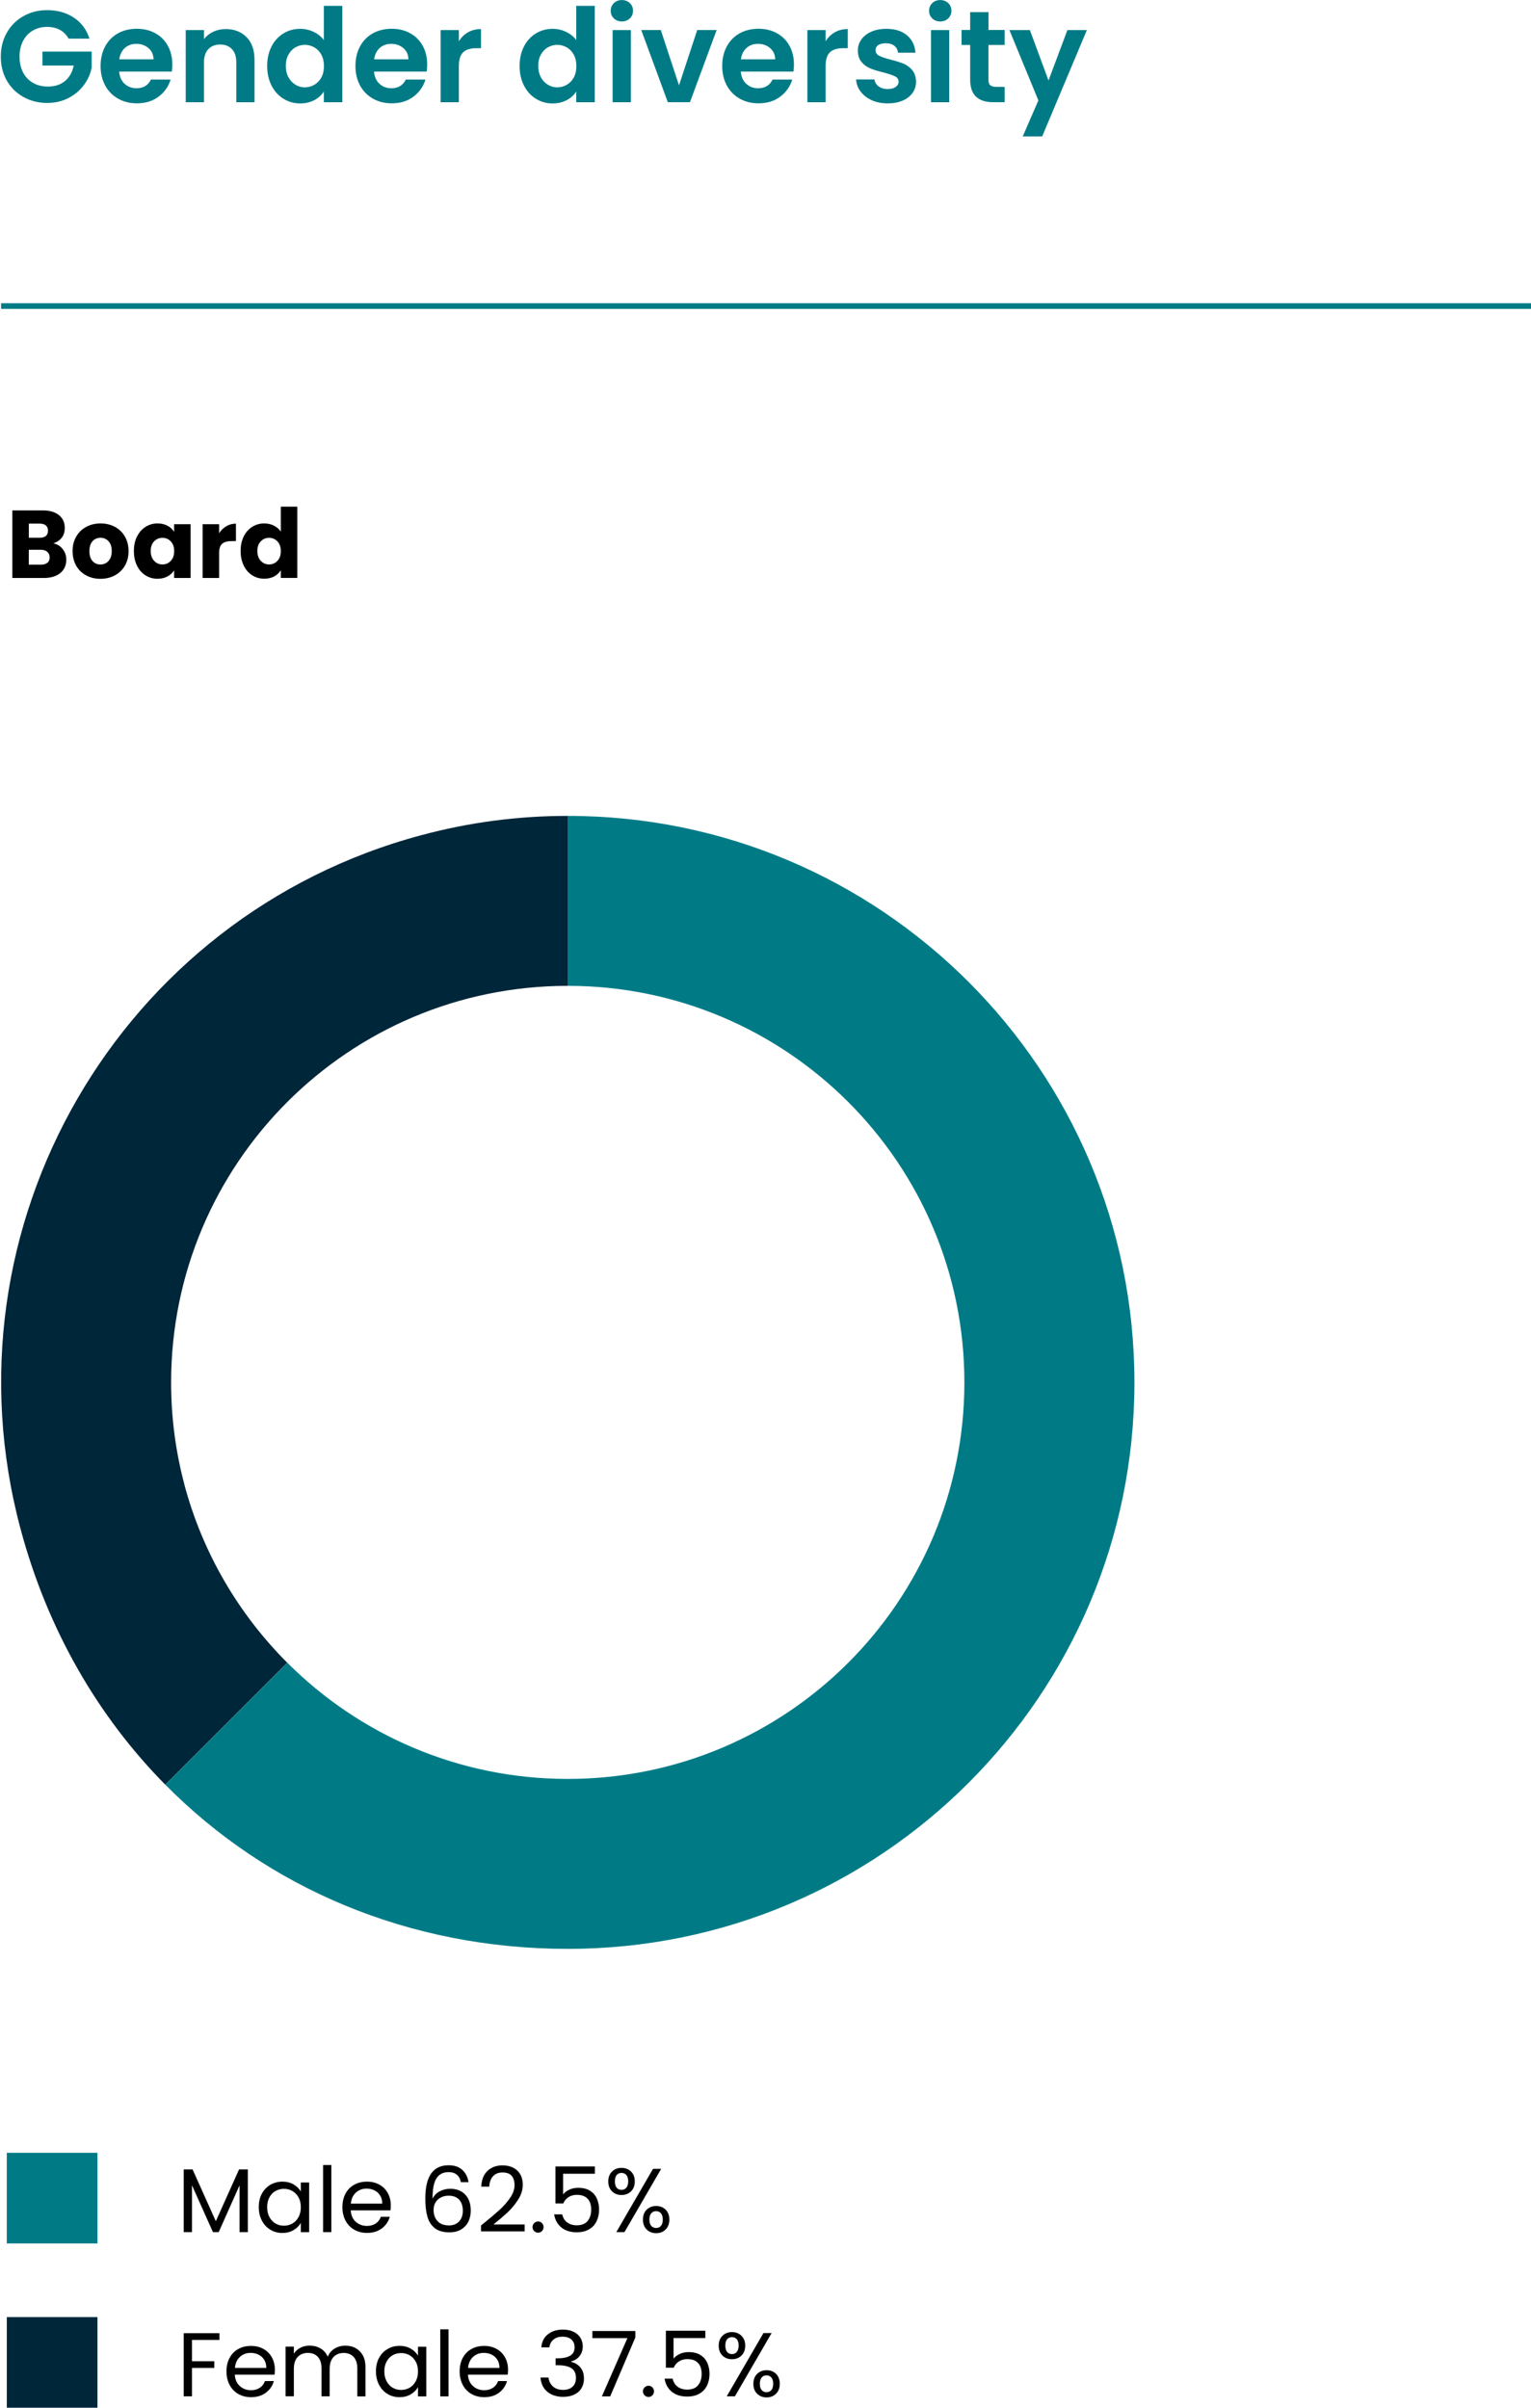 <?xml version="1.0" encoding="UTF-8"?>
<svg id="Layer_1" data-name="Layer 1" xmlns="http://www.w3.org/2000/svg" viewBox="0 0 270.2 425.03">
  <defs>
    <style>
      .cls-1, .cls-2, .cls-3 {
        stroke-width: 0px;
      }

      .cls-2 {
        fill: #007b86;
      }

      .cls-3 {
        fill: #00263a;
      }
    </style>
  </defs>
  <g>
    <path class="cls-3" d="m32.57,262.16c-1.55-5.78-2.37-11.86-2.37-18.13,0-38.66,31.34-70,70-70v-30c-8.83,0-17.33,1.12-25.87,3.41C20.99,161.73-10.66,216.57,3.63,269.91c4.76,17.78,13.66,33.1,25.54,45.14l21.53-21.53c-8.56-8.56-14.91-19.32-18.14-31.37Z"/>
    <path class="cls-2" d="m100.21,144.03s0,0-.01,0v30s0,0,0,0h.01c38.65,0,69.99,31.34,69.99,70s-31.34,70-70,70c-19.33,0-36.83-7.84-49.49-20.51l-21.53,21.53c18.07,18.3,43.06,28.98,71.04,28.98,55.22,0,99.99-44.77,99.99-100s-44.77-100-99.99-100Z"/>
  </g>
  <g>
    <path class="cls-1" d="m43.74,382.96v11.07h-1.46v-8.26l-3.68,8.26h-1.02l-3.7-8.27v8.27h-1.46v-11.07h1.57l4.1,9.15,4.1-9.15h1.55Z"/>
    <path class="cls-1" d="m46.21,387.26c.36-.68.86-1.2,1.5-1.58.63-.37,1.34-.56,2.12-.56s1.43.17,2,.5c.56.33.99.75,1.26,1.25v-1.6h1.47v8.77h-1.47v-1.63c-.29.51-.72.94-1.29,1.27-.57.34-1.23.5-1.99.5s-1.48-.19-2.11-.58c-.63-.38-1.13-.92-1.49-1.62s-.54-1.48-.54-2.37.18-1.68.54-2.36Zm6.48.65c-.27-.49-.63-.87-1.08-1.13-.45-.26-.95-.39-1.5-.39s-1.04.13-1.49.38c-.45.26-.81.63-1.07,1.12-.27.49-.4,1.07-.4,1.73s.13,1.26.4,1.75c.27.5.62.88,1.07,1.14.45.26.94.39,1.49.39s1.04-.13,1.5-.39c.45-.26.81-.64,1.08-1.14s.4-1.07.4-1.74-.13-1.24-.4-1.73Z"/>
    <path class="cls-1" d="m58.48,382.19v11.84h-1.46v-11.84h1.46Z"/>
    <path class="cls-1" d="m68.91,390.19h-7.01c.05.86.35,1.54.89,2.02s1.19.73,1.96.73c.63,0,1.15-.15,1.58-.44.42-.29.72-.69.89-1.18h1.57c-.23.84-.7,1.53-1.41,2.06-.7.53-1.58.79-2.62.79-.83,0-1.58-.19-2.23-.56-.66-.37-1.17-.9-1.54-1.59-.37-.69-.56-1.49-.56-2.39s.18-1.7.54-2.38.87-1.21,1.53-1.58c.66-.37,1.41-.55,2.26-.55s1.57.18,2.21.54,1.13.86,1.48,1.5.52,1.35.52,2.15c0,.28-.02.57-.05.88Zm-1.82-2.62c-.25-.4-.58-.7-1-.91s-.89-.31-1.4-.31c-.74,0-1.36.24-1.88.7-.52.47-.81,1.12-.89,1.95h5.54c0-.55-.12-1.03-.37-1.43Z"/>
    <path class="cls-1" d="m79.16,383.44c-.95,0-1.66.37-2.13,1.1-.47.73-.7,1.93-.69,3.61.25-.55.65-.99,1.22-1.3.57-.31,1.21-.47,1.91-.47,1.1,0,1.98.34,2.63,1.02.66.68.98,1.63.98,2.83,0,.73-.14,1.38-.42,1.95s-.71,1.04-1.28,1.38c-.57.34-1.26.51-2.07.51-1.1,0-1.96-.25-2.58-.74s-1.05-1.17-1.3-2.03c-.25-.86-.37-1.93-.37-3.2,0-3.91,1.37-5.87,4.1-5.87,1.04,0,1.87.28,2.46.85.6.57.95,1.28,1.06,2.14h-1.34c-.23-1.18-.97-1.78-2.19-1.78Zm-1.28,4.44c-.41.19-.73.47-.98.85-.25.38-.38.84-.38,1.38,0,.81.23,1.47.7,1.98.47.51,1.14.76,2.02.76.75,0,1.34-.23,1.78-.7.44-.46.66-1.09.66-1.88,0-.83-.21-1.49-.64-1.96-.43-.47-1.05-.71-1.87-.71-.46,0-.89.09-1.3.28Z"/>
    <path class="cls-1" d="m88.08,390.18c.77-.7,1.42-1.43,1.94-2.19.53-.76.79-1.51.79-2.25,0-.69-.17-1.24-.5-1.64-.34-.4-.88-.6-1.62-.6s-1.29.23-1.69.68c-.4.45-.62,1.06-.65,1.82h-1.41c.04-1.19.41-2.12,1.09-2.77.68-.65,1.56-.98,2.64-.98s1.97.3,2.62.91c.65.61.97,1.45.97,2.51,0,.89-.26,1.75-.79,2.58-.53.84-1.13,1.57-1.8,2.21-.67.63-1.53,1.37-2.58,2.22h5.5v1.22h-7.7v-1.04c1.35-1.09,2.42-1.98,3.18-2.68Z"/>
    <path class="cls-1" d="m94.27,393.84c-.19-.19-.29-.43-.29-.7s.1-.51.29-.7c.19-.19.43-.29.7-.29s.49.1.68.29c.19.19.28.43.28.7s-.09.51-.28.7c-.19.19-.41.29-.68.29s-.51-.1-.7-.29Z"/>
    <path class="cls-1" d="m105,383.73h-5.62v3.65c.25-.34.61-.62,1.09-.84s1-.33,1.55-.33c.89,0,1.6.18,2.16.55s.95.84,1.19,1.42c.24.58.36,1.2.36,1.85,0,.77-.14,1.46-.43,2.06-.29.61-.73,1.09-1.32,1.44-.59.35-1.33.53-2.2.53-1.12,0-2.03-.29-2.72-.86-.69-.58-1.11-1.34-1.26-2.3h1.42c.14.61.43,1.08.88,1.42.45.34,1.01.51,1.7.51.84,0,1.48-.25,1.9-.76s.64-1.18.64-2.01-.21-1.47-.64-1.93c-.43-.45-1.06-.68-1.89-.68-.57,0-1.06.14-1.48.41-.42.27-.73.64-.92,1.11h-1.38v-6.53h6.96v1.28Z"/>
    <path class="cls-1" d="m108.01,383.34c.44-.43,1-.65,1.68-.65s1.24.22,1.68.65.66,1.01.66,1.74-.22,1.32-.66,1.75c-.44.43-1,.65-1.68.65s-1.24-.22-1.68-.65c-.44-.43-.66-1.02-.66-1.75s.22-1.3.66-1.74Zm.82.62c-.21.25-.31.62-.31,1.11s.1.86.31,1.12c.21.26.49.38.86.38s.65-.13.86-.39c.21-.26.32-.63.32-1.11s-.11-.86-.32-1.11c-.21-.25-.5-.38-.86-.38s-.65.13-.86.38Zm7.86-1.1l-6.48,11.17h-1.44l6.48-11.17h1.44Zm-2.56,7.21c.44-.43,1-.65,1.68-.65s1.24.22,1.67.65c.43.43.65,1.02.65,1.75s-.22,1.31-.65,1.74-.99.66-1.67.66-1.24-.22-1.68-.65c-.44-.43-.66-1.02-.66-1.75s.22-1.32.66-1.75Zm.8.64c-.21.25-.32.62-.32,1.11s.11.85.32,1.1c.21.25.5.38.86.38s.65-.12.86-.38c.21-.25.32-.62.32-1.1s-.11-.86-.32-1.11c-.21-.25-.5-.38-.86-.38s-.65.13-.86.38Z"/>
  </g>
  <g>
    <path class="cls-1" d="m38.73,411.88v1.18h-4.85v3.76h3.94v1.18h-3.94v5.02h-1.46v-11.15h6.3Z"/>
    <path class="cls-1" d="m48.45,419.19h-7.01c.05.86.35,1.54.89,2.02s1.19.73,1.96.73c.63,0,1.15-.15,1.58-.44.42-.29.72-.69.89-1.18h1.57c-.23.84-.7,1.53-1.41,2.06-.7.53-1.58.79-2.62.79-.83,0-1.58-.19-2.23-.56-.66-.37-1.17-.9-1.54-1.59-.37-.69-.56-1.49-.56-2.39s.18-1.7.54-2.38c.36-.68.87-1.21,1.53-1.58.66-.37,1.41-.55,2.26-.55s1.57.18,2.21.54c.64.36,1.13.86,1.48,1.5.35.63.52,1.35.52,2.15,0,.28-.02.57-.05.88Zm-1.82-2.62c-.25-.4-.58-.7-1-.91s-.89-.31-1.4-.31c-.74,0-1.36.23-1.88.7-.52.47-.81,1.12-.89,1.95h5.54c0-.55-.12-1.03-.37-1.43Z"/>
    <path class="cls-1" d="m62.78,414.53c.53.28.95.71,1.26,1.27.31.57.46,1.25.46,2.06v5.17h-1.44v-4.96c0-.87-.22-1.54-.65-2.01-.43-.46-1.02-.7-1.75-.7s-1.36.24-1.81.73c-.45.49-.67,1.19-.67,2.1v4.83h-1.44v-4.96c0-.87-.22-1.54-.65-2.01s-1.02-.7-1.75-.7-1.36.24-1.81.73c-.45.49-.67,1.19-.67,2.1v4.83h-1.46v-8.77h1.46v1.26c.29-.46.67-.81,1.16-1.06.48-.25,1.02-.37,1.61-.37.74,0,1.39.17,1.95.5.56.33.99.82,1.26,1.46.25-.62.65-1.1,1.22-1.44.56-.34,1.19-.51,1.89-.51s1.29.14,1.82.42Z"/>
    <path class="cls-1" d="m66.89,416.25c.36-.68.86-1.2,1.5-1.58.63-.37,1.34-.56,2.12-.56s1.43.17,2,.5c.56.33.99.75,1.26,1.25v-1.6h1.47v8.77h-1.47v-1.63c-.29.51-.72.94-1.29,1.27-.57.34-1.23.5-1.99.5s-1.48-.19-2.11-.58c-.63-.38-1.13-.92-1.49-1.62s-.54-1.48-.54-2.37.18-1.68.54-2.36Zm6.48.65c-.27-.49-.63-.87-1.08-1.13-.45-.26-.95-.39-1.5-.39s-1.04.13-1.49.38c-.45.26-.81.63-1.07,1.12-.27.49-.4,1.07-.4,1.73s.13,1.26.4,1.75c.27.5.62.88,1.07,1.14.45.26.94.39,1.49.39s1.04-.13,1.5-.39c.45-.26.81-.64,1.08-1.14s.4-1.07.4-1.74-.13-1.24-.4-1.73Z"/>
    <path class="cls-1" d="m79.16,411.19v11.84h-1.46v-11.84h1.46Z"/>
    <path class="cls-1" d="m89.6,419.19h-7.01c.05.86.35,1.54.89,2.02s1.19.73,1.96.73c.63,0,1.15-.15,1.58-.44.42-.29.72-.69.89-1.18h1.57c-.23.84-.7,1.53-1.41,2.06-.7.53-1.58.79-2.62.79-.83,0-1.58-.19-2.23-.56-.66-.37-1.17-.9-1.54-1.59-.37-.69-.56-1.49-.56-2.39s.18-1.7.54-2.38c.36-.68.87-1.21,1.53-1.58.66-.37,1.41-.55,2.26-.55s1.57.18,2.21.54c.64.36,1.13.86,1.48,1.5.35.63.52,1.35.52,2.15,0,.28-.02.57-.05.88Zm-1.82-2.62c-.25-.4-.58-.7-1-.91s-.89-.31-1.4-.31c-.74,0-1.36.23-1.88.7-.52.47-.81,1.12-.89,1.95h5.54c0-.55-.12-1.03-.37-1.43Z"/>
    <path class="cls-1" d="m96.7,412.07c.68-.55,1.57-.83,2.66-.83.73,0,1.35.13,1.88.39.53.26.93.62,1.2,1.06s.41.96.41,1.52c0,.66-.19,1.23-.57,1.71-.38.48-.87.79-1.48.93v.08c.69.17,1.24.51,1.65,1.01.41.5.61,1.16.61,1.97,0,.61-.14,1.16-.42,1.64-.28.49-.69.87-1.25,1.14-.55.28-1.22.42-2,.42-1.13,0-2.06-.3-2.78-.89-.73-.59-1.13-1.43-1.22-2.52h1.41c.07.64.34,1.16.78,1.57.45.41,1.05.61,1.79.61s1.31-.2,1.7-.58c.39-.39.58-.89.58-1.51,0-.8-.27-1.38-.8-1.73-.53-.35-1.34-.53-2.42-.53h-.37v-1.22h.38c.98-.01,1.72-.17,2.22-.49.5-.31.75-.8.75-1.46,0-.57-.18-1.02-.55-1.36-.37-.34-.89-.51-1.58-.51s-1.19.17-1.6.51c-.41.34-.65.8-.72,1.38h-1.42c.07-.98.45-1.75,1.14-2.3Z"/>
    <path class="cls-1" d="m112.14,412.6l-4.45,10.43h-1.47l4.51-10.29h-6.18v-1.25h7.58v1.1Z"/>
    <path class="cls-1" d="m113.76,422.84c-.19-.19-.29-.43-.29-.7s.1-.51.29-.7c.19-.19.43-.29.7-.29s.49.1.68.29c.19.19.28.43.28.7s-.09.51-.28.7c-.19.19-.41.29-.68.29s-.51-.1-.7-.29Z"/>
    <path class="cls-1" d="m124.49,412.73h-5.62v3.65c.25-.34.61-.62,1.09-.84.48-.22,1-.33,1.55-.33.89,0,1.6.18,2.16.55s.95.84,1.19,1.42c.24.58.36,1.2.36,1.85,0,.77-.14,1.46-.43,2.06-.29.61-.73,1.09-1.32,1.44-.59.35-1.33.53-2.2.53-1.12,0-2.03-.29-2.72-.86-.69-.58-1.11-1.34-1.26-2.3h1.42c.14.61.43,1.08.88,1.42.45.34,1.01.51,1.7.51.84,0,1.48-.25,1.9-.76.43-.51.64-1.18.64-2.01s-.21-1.47-.64-1.93-1.06-.68-1.89-.68c-.57,0-1.06.14-1.48.41-.42.27-.73.64-.92,1.11h-1.38v-6.53h6.96v1.28Z"/>
    <path class="cls-1" d="m127.5,412.33c.44-.43,1-.65,1.68-.65s1.24.22,1.68.65c.44.43.66,1.01.66,1.74s-.22,1.32-.66,1.75c-.44.43-1,.65-1.68.65s-1.24-.22-1.68-.65c-.44-.43-.66-1.02-.66-1.75s.22-1.3.66-1.74Zm.82.62c-.21.25-.31.62-.31,1.11s.1.86.31,1.12.49.38.86.38.65-.13.86-.39.32-.63.32-1.11-.11-.86-.32-1.11c-.21-.25-.5-.38-.86-.38s-.65.13-.86.38Zm7.86-1.1l-6.48,11.17h-1.44l6.48-11.17h1.44Zm-2.56,7.21c.44-.43,1-.65,1.68-.65s1.24.22,1.67.65c.43.43.65,1.02.65,1.75s-.22,1.31-.65,1.74-.99.66-1.67.66-1.24-.22-1.68-.65c-.44-.43-.66-1.02-.66-1.75s.22-1.32.66-1.75Zm.8.64c-.21.25-.32.62-.32,1.11s.11.85.32,1.1c.21.25.5.38.86.38s.65-.13.86-.38c.21-.25.32-.62.32-1.1s-.11-.86-.32-1.11c-.21-.25-.5-.38-.86-.38s-.65.12-.86.38Z"/>
  </g>
  <g>
    <path class="cls-1" d="m11.07,96.94c.42.54.63,1.15.63,1.84,0,1-.35,1.79-1.05,2.37-.7.58-1.67.88-2.92.88H2.18v-11.93h5.37c1.21,0,2.16.28,2.85.83.69.56,1.03,1.31,1.03,2.26,0,.7-.18,1.29-.55,1.75-.37.46-.86.79-1.47.97.69.15,1.25.49,1.67,1.03Zm-5.98-2.01h1.9c.48,0,.84-.1,1.1-.31.25-.21.38-.52.38-.93s-.13-.72-.38-.94c-.25-.21-.62-.32-1.1-.32h-1.9v2.5Zm3.27,4.43c.27-.22.4-.54.4-.96s-.14-.75-.42-.99-.66-.36-1.15-.36h-2.11v2.63h2.14c.49,0,.86-.11,1.13-.33Z"/>
    <path class="cls-1" d="m15.2,101.57c-.74-.4-1.33-.96-1.75-1.7-.42-.74-.64-1.6-.64-2.58s.21-1.83.65-2.58c.43-.74,1.02-1.31,1.77-1.71s1.59-.6,2.52-.6,1.77.2,2.52.6,1.34.97,1.77,1.71.65,1.6.65,2.58-.22,1.83-.65,2.58c-.44.74-1.03,1.31-1.79,1.71-.75.4-1.6.6-2.52.6s-1.77-.2-2.51-.6Zm3.93-2.53c.39-.41.59-.99.59-1.75s-.19-1.34-.57-1.75c-.38-.41-.85-.61-1.4-.61s-1.04.2-1.41.6-.56.99-.56,1.76.18,1.34.55,1.75c.37.41.83.61,1.39.61s1.03-.2,1.42-.61Z"/>
    <path class="cls-1" d="m24.19,94.7c.37-.74.87-1.3,1.5-1.7.63-.4,1.34-.6,2.12-.6.67,0,1.25.14,1.76.41s.89.63,1.16,1.07v-1.34h2.91v9.49h-2.91v-1.34c-.28.44-.68.8-1.18,1.07s-1.09.41-1.76.41c-.77,0-1.47-.2-2.11-.6-.64-.4-1.14-.97-1.5-1.72-.37-.74-.55-1.6-.55-2.58s.18-1.83.55-2.57Zm5.95.87c-.4-.42-.89-.63-1.47-.63s-1.07.21-1.47.62c-.4.41-.6.98-.6,1.71s.2,1.3.6,1.73c.4.43.89.64,1.47.64s1.07-.21,1.47-.63.6-.99.6-1.72-.2-1.3-.6-1.72Z"/>
    <path class="cls-1" d="m39.94,92.89c.51-.3,1.08-.45,1.7-.45v3.08h-.8c-.73,0-1.27.16-1.63.47-.36.31-.54.86-.54,1.64v4.4h-2.91v-9.49h2.91v1.58c.34-.52.77-.93,1.27-1.23Z"/>
    <path class="cls-1" d="m43.01,94.7c.37-.74.87-1.3,1.5-1.7.63-.4,1.34-.6,2.12-.6.62,0,1.19.13,1.71.39.52.26.92.61,1.22,1.05v-4.4h2.91v12.58h-2.91v-1.36c-.27.45-.66.82-1.16,1.09s-1.09.41-1.76.41c-.78,0-1.49-.2-2.12-.6-.64-.4-1.14-.97-1.5-1.72-.37-.74-.55-1.6-.55-2.58s.18-1.83.55-2.57Zm5.95.87c-.4-.42-.89-.63-1.47-.63s-1.07.21-1.47.62c-.4.41-.6.98-.6,1.71s.2,1.3.6,1.73c.4.43.89.64,1.47.64s1.07-.21,1.47-.63.6-.99.6-1.72-.2-1.3-.6-1.72Z"/>
  </g>
  <polygon class="cls-2" points=".19 54.53 270.2 54.53 270.2 53.53 .19 53.53 .19 54.53"/>
  <rect class="cls-2" x="1.2" y="380.03" width="16" height="16"/>
  <rect class="cls-3" x="1.2" y="409.03" width="16" height="16"/>
  <g>
    <path class="cls-2" d="m12.1,6.82c-.37-.67-.87-1.19-1.52-1.54-.64-.35-1.4-.53-2.25-.53-.95,0-1.79.21-2.53.64-.74.43-1.31,1.04-1.73,1.84-.41.8-.62,1.72-.62,2.76s.21,2.01.63,2.81c.42.8,1.01,1.41,1.76,1.84s1.63.64,2.62.64c1.23,0,2.23-.33,3.01-.98.78-.65,1.3-1.56,1.54-2.73h-5.52v-2.46h8.69v2.81c-.21,1.12-.67,2.15-1.38,3.1-.71.95-1.61,1.71-2.73,2.29-1.11.58-2.36.86-3.74.86-1.55,0-2.95-.35-4.2-1.05-1.25-.7-2.23-1.67-2.94-2.91C.5,12.99.14,11.58.14,10s.36-2.99,1.07-4.24c.71-1.25,1.69-2.22,2.94-2.92,1.25-.7,2.64-1.05,4.17-1.05,1.81,0,3.38.44,4.71,1.32,1.33.88,2.25,2.12,2.76,3.71h-3.7Z"/>
    <path class="cls-2" d="m30.34,12.64h-9.31c.08.92.4,1.64.97,2.16.57.52,1.26.78,2.09.78,1.2,0,2.05-.51,2.55-1.54h3.47c-.37,1.23-1.07,2.23-2.12,3.02-1.04.79-2.32,1.18-3.84,1.18-1.23,0-2.33-.27-3.3-.82-.97-.54-1.73-1.31-2.28-2.31-.54-1-.82-2.15-.82-3.45s.27-2.48.81-3.47c.54-1,1.29-1.76,2.25-2.3.97-.54,2.08-.81,3.33-.81s2.3.26,3.25.78c.96.52,1.7,1.26,2.23,2.22.53.96.79,2.06.79,3.3,0,.46-.03.87-.09,1.24Zm-3.24-2.16c-.02-.83-.31-1.49-.9-1.99-.58-.5-1.3-.75-2.14-.75-.8,0-1.47.24-2.01.72s-.88,1.15-1,2.01h6.05Z"/>
    <path class="cls-2" d="m43.52,6.56c.94.96,1.4,2.3,1.4,4.01v7.48h-3.22v-7.04c0-1.01-.25-1.79-.76-2.33-.51-.54-1.2-.82-2.07-.82s-1.59.27-2.1.82c-.51.54-.77,1.32-.77,2.33v7.04h-3.22V5.31h3.22v1.59c.43-.55.98-.99,1.64-1.3.67-.31,1.4-.47,2.2-.47,1.52,0,2.74.48,3.68,1.44Z"/>
    <path class="cls-2" d="m47.92,8.2c.51-1,1.22-1.76,2.1-2.3.89-.54,1.88-.81,2.97-.81.83,0,1.62.18,2.37.54.75.36,1.35.84,1.79,1.44V1.03h3.27v17.02h-3.27v-1.89c-.4.63-.96,1.14-1.68,1.52-.72.38-1.56.58-2.51.58-1.07,0-2.06-.28-2.94-.83-.89-.55-1.59-1.33-2.1-2.33-.51-1-.77-2.16-.77-3.46s.26-2.43.77-3.43Zm8.8,1.46c-.31-.56-.72-.99-1.24-1.29-.52-.3-1.08-.45-1.68-.45s-1.15.15-1.66.44c-.51.29-.92.72-1.23,1.28-.31.56-.47,1.22-.47,1.99s.16,1.44.47,2.01c.31.57.73,1.02,1.24,1.32.51.31,1.06.46,1.64.46s1.16-.15,1.68-.45c.52-.3.94-.73,1.24-1.29.31-.56.46-1.23.46-2.01s-.15-1.45-.46-2.01Z"/>
    <path class="cls-2" d="m75.32,12.64h-9.31c.08.92.4,1.64.97,2.16.57.52,1.26.78,2.09.78,1.2,0,2.05-.51,2.55-1.54h3.47c-.37,1.23-1.07,2.23-2.12,3.02-1.04.79-2.32,1.18-3.84,1.18-1.23,0-2.33-.27-3.3-.82-.97-.54-1.73-1.31-2.28-2.31-.54-1-.82-2.15-.82-3.45s.27-2.48.81-3.47c.54-1,1.29-1.76,2.25-2.3.97-.54,2.08-.81,3.33-.81s2.3.26,3.25.78c.96.52,1.7,1.26,2.23,2.22.53.96.79,2.06.79,3.3,0,.46-.03.87-.09,1.24Zm-3.24-2.16c-.02-.83-.31-1.49-.9-1.99-.58-.5-1.3-.75-2.14-.75-.8,0-1.47.24-2.01.72s-.88,1.15-1,2.01h6.05Z"/>
    <path class="cls-2" d="m82.6,5.7c.67-.38,1.43-.57,2.29-.57v3.38h-.85c-1.01,0-1.78.24-2.29.71-.51.48-.77,1.3-.77,2.48v6.35h-3.22V5.31h3.22v1.98c.41-.67.95-1.2,1.62-1.59Z"/>
    <path class="cls-2" d="m92.47,8.2c.51-1,1.22-1.76,2.1-2.3.89-.54,1.88-.81,2.97-.81.83,0,1.62.18,2.37.54.75.36,1.35.84,1.79,1.44V1.03h3.27v17.02h-3.27v-1.89c-.4.63-.96,1.14-1.68,1.52-.72.38-1.56.58-2.51.58-1.07,0-2.06-.28-2.94-.83-.89-.55-1.59-1.33-2.1-2.33-.51-1-.77-2.16-.77-3.46s.26-2.43.77-3.43Zm8.8,1.46c-.31-.56-.72-.99-1.24-1.29-.52-.3-1.08-.45-1.68-.45s-1.15.15-1.66.44c-.51.29-.92.72-1.23,1.28-.31.56-.47,1.22-.47,1.99s.16,1.44.47,2.01c.31.57.73,1.02,1.24,1.32.51.31,1.06.46,1.64.46s1.16-.15,1.68-.45c.52-.3.94-.73,1.24-1.29.31-.56.46-1.23.46-2.01s-.15-1.45-.46-2.01Z"/>
    <path class="cls-2" d="m108.34,3.25c-.38-.36-.56-.81-.56-1.35s.19-.98.56-1.35c.38-.36.85-.54,1.41-.54s1.04.18,1.41.54c.38.36.56.81.56,1.35s-.19.99-.56,1.35c-.38.36-.85.54-1.41.54s-1.04-.18-1.41-.54Zm3,2.06v12.74h-3.22V5.31h3.22Z"/>
    <path class="cls-2" d="m119.83,15.08l3.22-9.78h3.43l-4.71,12.74h-3.91l-4.69-12.74h3.45l3.22,9.78Z"/>
    <path class="cls-2" d="m140.05,12.64h-9.31c.08.92.4,1.64.97,2.16.57.52,1.26.78,2.09.78,1.2,0,2.05-.51,2.55-1.54h3.47c-.37,1.23-1.07,2.23-2.12,3.02-1.04.79-2.32,1.18-3.84,1.18-1.23,0-2.33-.27-3.3-.82-.97-.54-1.73-1.31-2.28-2.31-.54-1-.82-2.15-.82-3.45s.27-2.48.81-3.47c.54-1,1.29-1.76,2.25-2.3.97-.54,2.08-.81,3.33-.81s2.3.26,3.25.78c.96.52,1.7,1.26,2.23,2.22.53.96.79,2.06.79,3.3,0,.46-.03.87-.09,1.24Zm-3.24-2.16c-.02-.83-.31-1.49-.9-1.99-.58-.5-1.3-.75-2.14-.75-.8,0-1.47.24-2.01.72s-.88,1.15-1,2.01h6.05Z"/>
    <path class="cls-2" d="m147.33,5.7c.67-.38,1.43-.57,2.29-.57v3.38h-.85c-1.01,0-1.78.24-2.29.71-.51.48-.77,1.3-.77,2.48v6.35h-3.22V5.31h3.22v1.98c.41-.67.95-1.2,1.62-1.59Z"/>
    <path class="cls-2" d="m153.85,17.69c-.83-.38-1.48-.89-1.97-1.53-.48-.64-.75-1.36-.79-2.14h3.24c.06.49.3.9.72,1.22.42.32.95.48,1.58.48s1.09-.12,1.44-.37c.35-.25.52-.56.52-.94,0-.41-.21-.72-.63-.93-.42-.21-1.09-.43-2.01-.68-.95-.23-1.73-.47-2.33-.71-.61-.25-1.13-.62-1.56-1.13s-.66-1.19-.66-2.05c0-.71.2-1.35.61-1.93.41-.58.99-1.04,1.75-1.38.76-.34,1.65-.51,2.68-.51,1.52,0,2.73.38,3.63,1.14.9.76,1.4,1.78,1.49,3.07h-3.08c-.05-.51-.26-.91-.63-1.21-.38-.3-.88-.45-1.51-.45-.58,0-1.03.11-1.35.32-.31.22-.47.51-.47.9,0,.43.21.76.64.98.43.22,1.1.45,2,.68.92.23,1.68.47,2.28.71.6.25,1.12.62,1.55,1.14s.66,1.19.68,2.04c0,.74-.2,1.4-.61,1.98-.41.58-.99,1.04-1.75,1.37-.76.33-1.64.49-2.66.49s-1.98-.19-2.81-.56Z"/>
    <path class="cls-2" d="m164.53,3.25c-.38-.36-.56-.81-.56-1.35s.19-.98.56-1.35c.38-.36.85-.54,1.41-.54s1.04.18,1.41.54c.38.36.56.81.56,1.35s-.19.99-.56,1.35c-.38.36-.85.54-1.41.54s-1.04-.18-1.41-.54Zm3,2.06v12.74h-3.22V5.31h3.22Z"/>
    <path class="cls-2" d="m174.45,7.95v6.16c0,.43.1.74.31.93.21.19.56.29,1.05.29h1.5v2.71h-2.02c-2.71,0-4.07-1.32-4.07-3.96v-6.14h-1.52v-2.65h1.52v-3.15h3.24v3.15h2.85v2.65h-2.85Z"/>
    <path class="cls-2" d="m191.82,5.31l-7.89,18.77h-3.43l2.76-6.35-5.11-12.42h3.61l3.29,8.9,3.33-8.9h3.43Z"/>
  </g>
</svg>